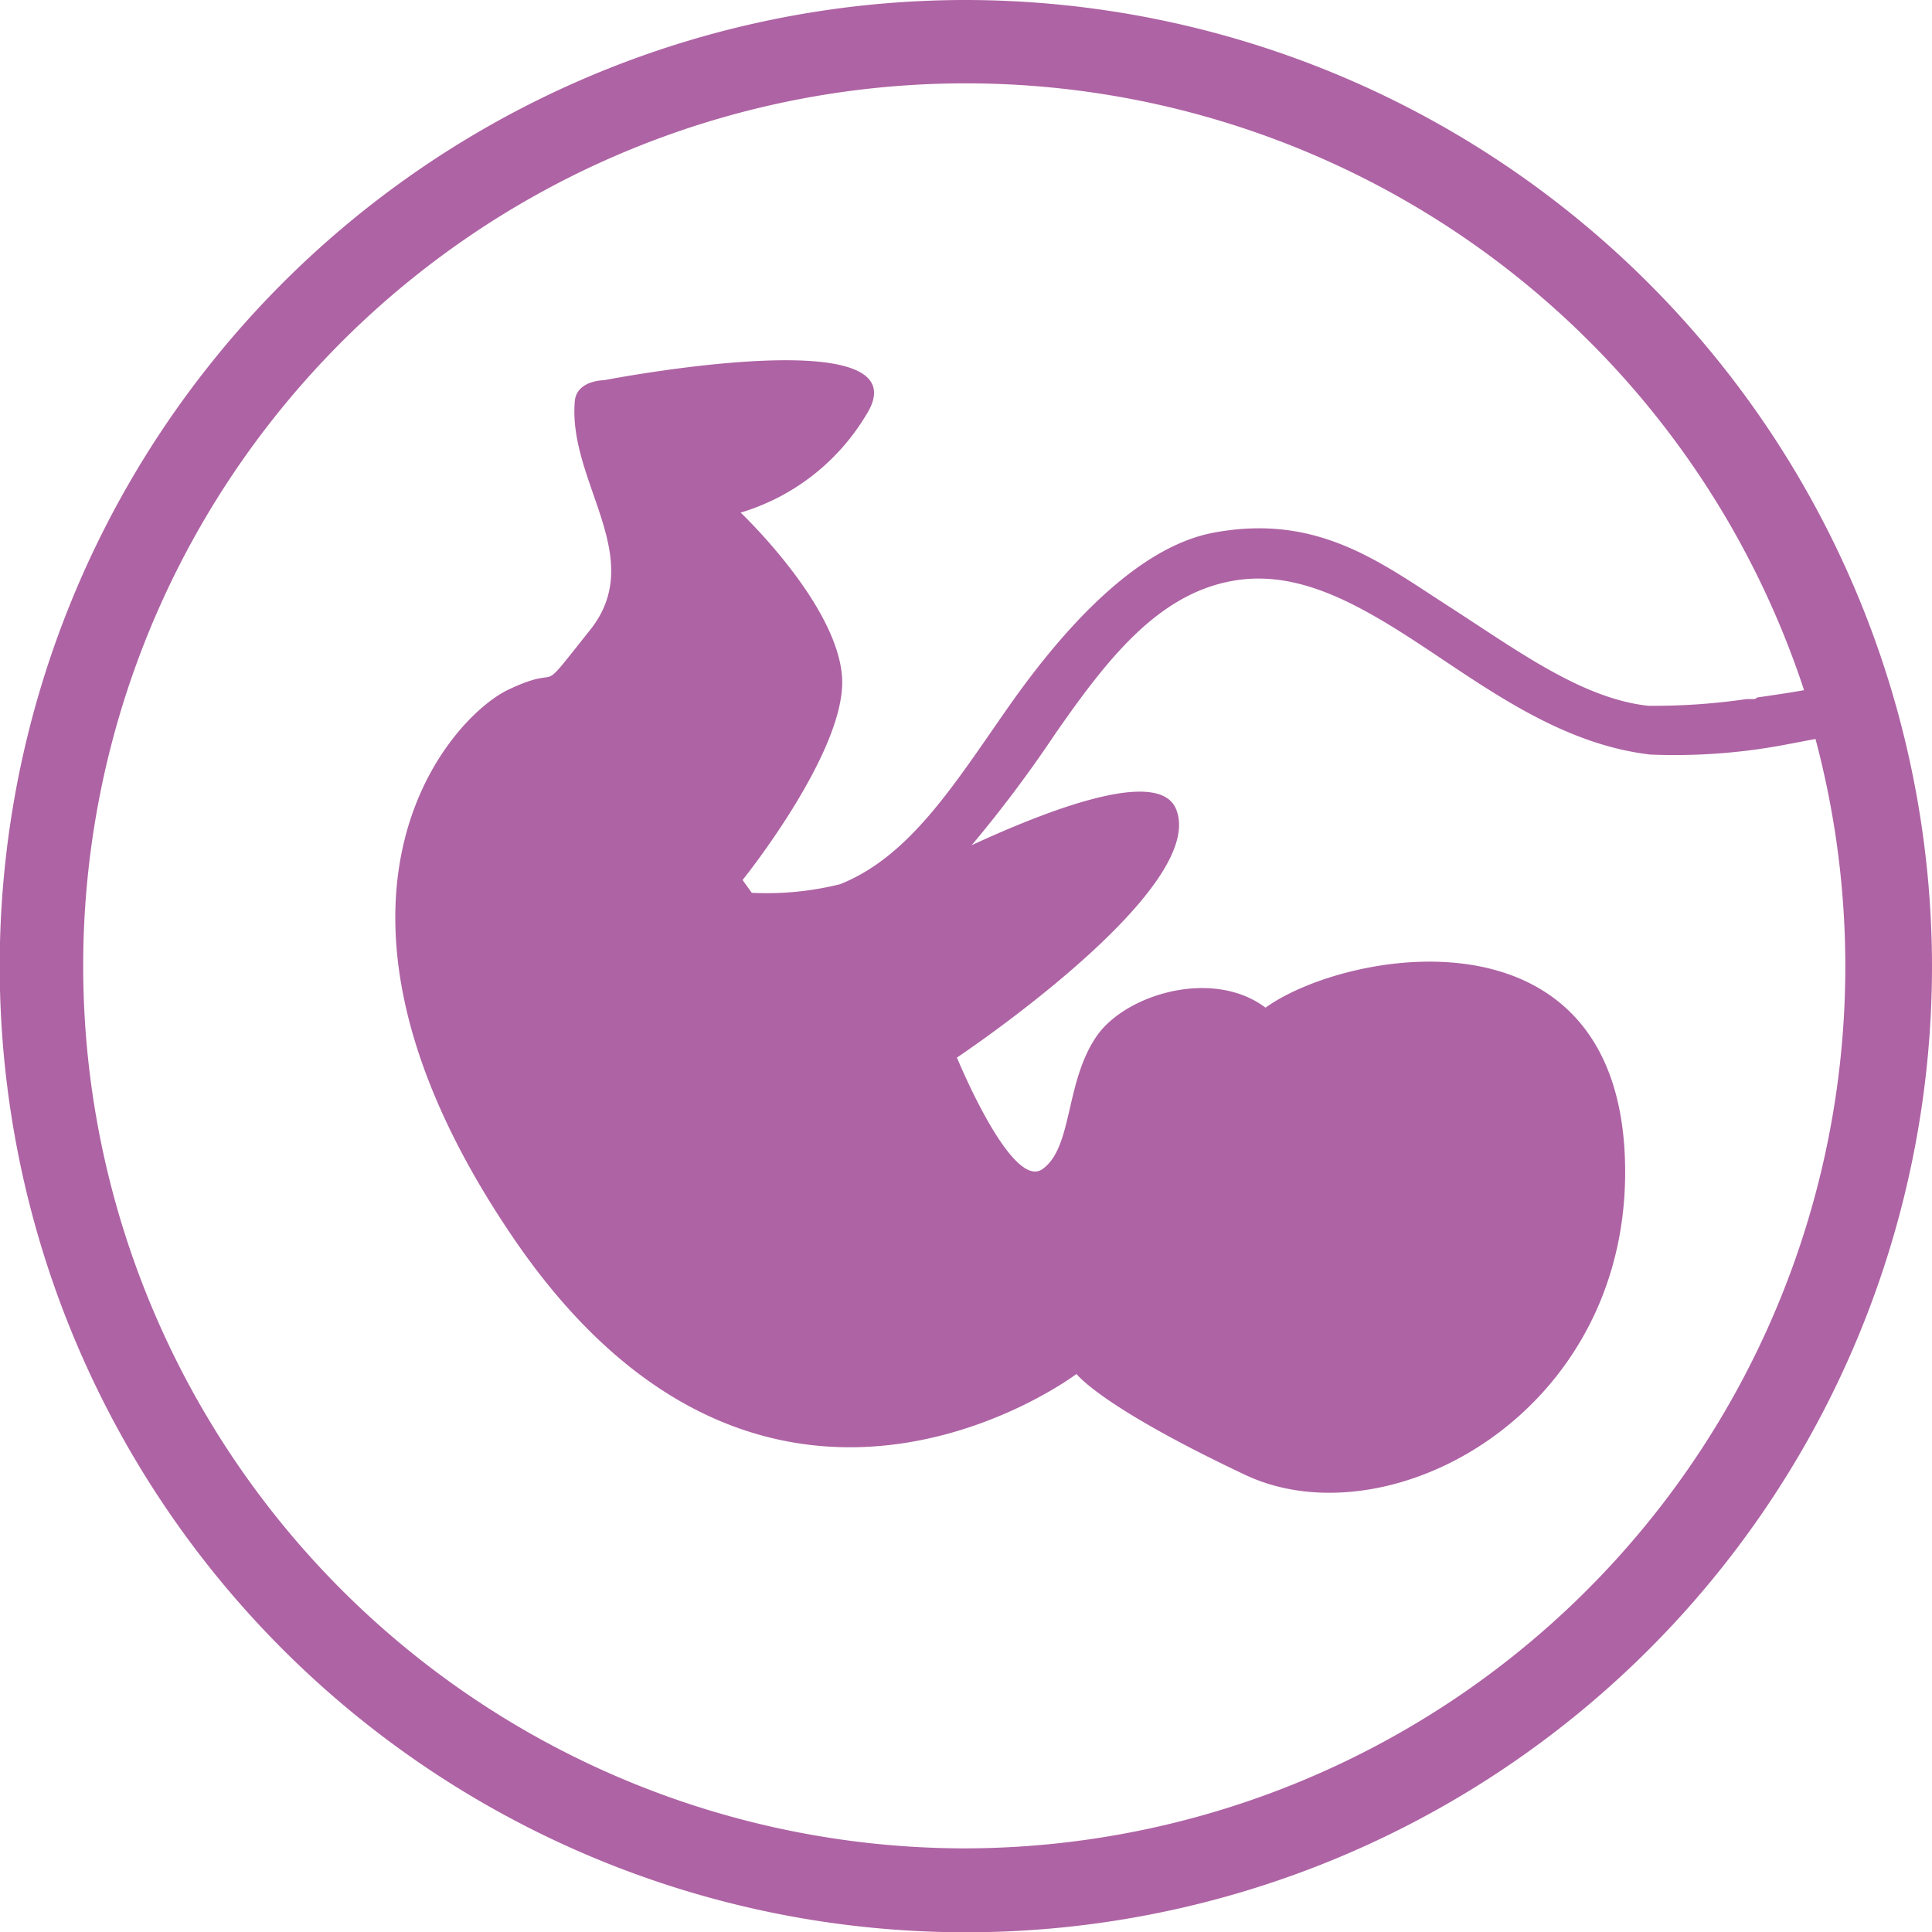 <svg xmlns="http://www.w3.org/2000/svg" width="69.31" height="69.31" viewBox="0 0 69.31 69.31"><title>WH_ICON_MUKI_PRAENATAL_V100</title><g id="Ebene_2" data-name="Ebene 2"><g id="Ebene_1-2" data-name="Ebene 1"><path d="M34.65,0A34.66,34.66,0,1,0,69.31,34.65,34.7,34.7,0,0,0,34.65,0Zm0,66.31A31.66,31.66,0,1,1,64.72,24.76c-.62.11-1.19.19-1.67.26l-.1.06h0l-.3,0a22.93,22.93,0,0,1-3.52.24c-2.39-.26-4.72-2-7.16-3.57s-4.68-3.32-8.38-2.65h0c-2.79.49-5.46,3.48-7.39,6.23s-3.53,5.38-6.06,6.39a10.91,10.91,0,0,1-3.17.31l-.33-.46s3.72-4.62,3.57-7.25-3.64-5.93-3.64-5.93a7.88,7.88,0,0,0,4.5-3.5c2.24-3.51-9.4-1.25-9.4-1.25s-1,0-1.05.77c-.24,2.89,2.62,5.59.55,8.19s-.8,1.13-2.93,2.14-8.08,7.61.23,19.75c9.05,13.19,20.15,4.8,20.15,4.8s.84,1.16,6.05,3.62,14-2.31,13.62-11.43-10-7.41-12.89-5.33c-1.84-1.39-4.89-.53-6,.94-1.21,1.66-.89,4.06-2,4.85s-3.07-4-3.07-4,9-6,7.87-8.89c-.54-1.43-4-.27-7.34,1.27a46,46,0,0,0,3-4c1.89-2.72,3.69-5,6.35-5.48,2.32-.42,4.48.79,6.87,2.37s5,3.5,8.13,3.86a21.34,21.34,0,0,0,4.92-.37h0l1-.19A31.64,31.64,0,0,1,34.65,66.31ZM63.89,25h0Z" style="fill:#ae63a4"/></g></g></svg>